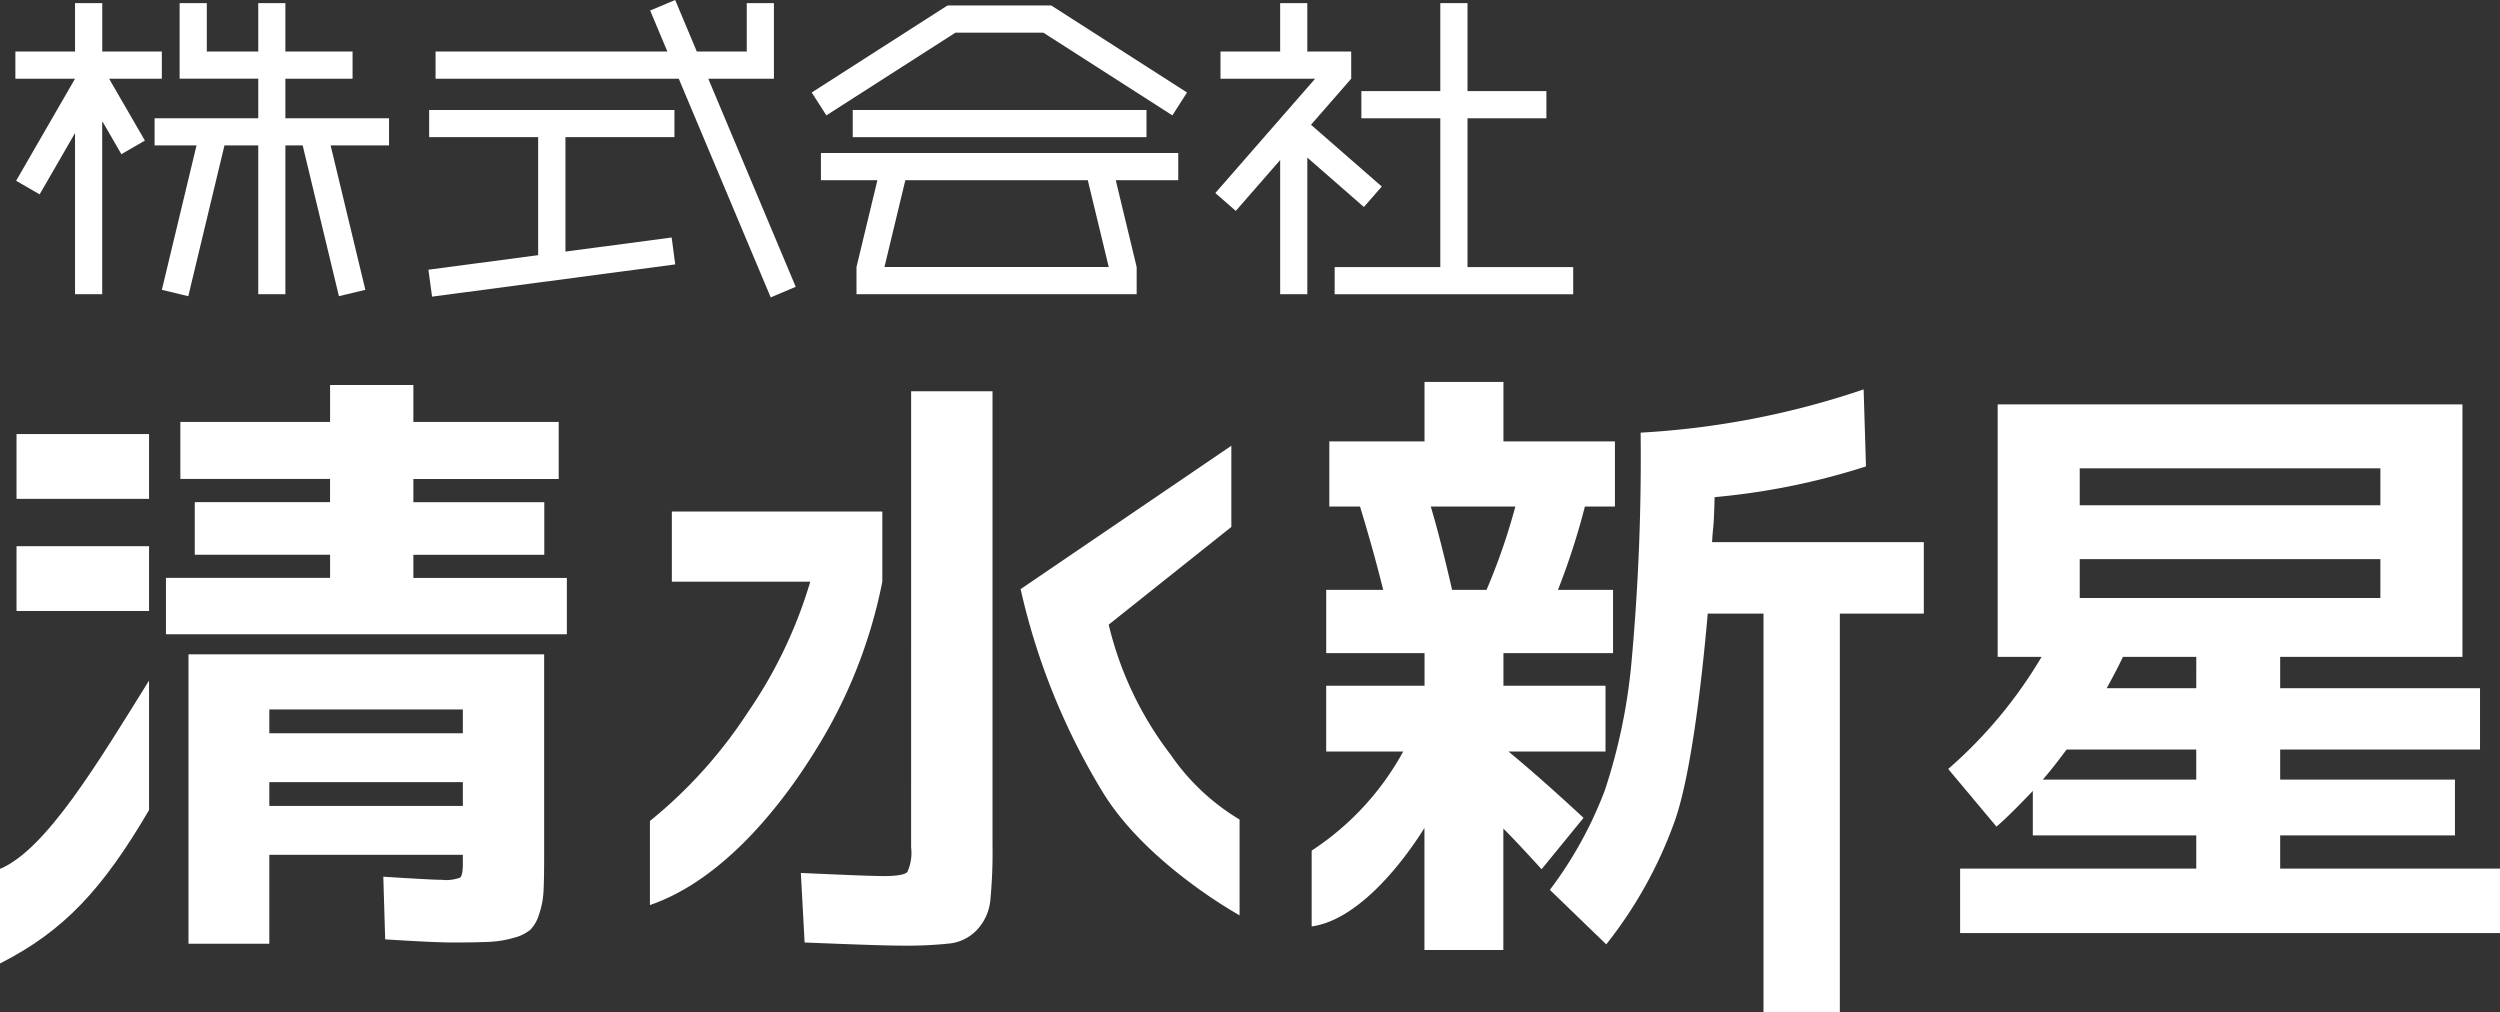 <svg xmlns="http://www.w3.org/2000/svg" xmlns:xlink="http://www.w3.org/1999/xlink" width="172.024" height="69.647" viewBox="0 0 172.024 69.647">
  <rect x="0" y="0" width="172.024" height="69.647" fill="#333333" stroke="none"/>
  <defs>
    <clipPath id="clip-path">
      <rect id="長方形_109" data-name="長方形 109" width="172.024" height="69.646" fill="none"/>
    </clipPath>
  </defs>
  <g id="グループ_65" data-name="グループ 65" transform="translate(0 0)">
    <path id="パス_89" data-name="パス 89" d="M4.563.093V3.426H.458V5.294H4.563L.509,12.316l1.618.936L4.563,9.034V20.124h1.87V8.206l1.318,2.281,1.618-.936L6.907,5.294h3.629V3.426h-4.1V.093Z" transform="translate(0.6 0.122)" fill="#fff"/>
    <path id="パス_90" data-name="パス 90" d="M29.454,0,27.732.723l1.186,2.825H12.966V5.416H29.7l6.327,15.046,1.722-.726L31.731,5.416h4.517V.215H34.38V3.548H30.943Z" transform="translate(17.005)" fill="#fff"/>
    <rect id="長方形_106" data-name="長方形 106" width="20.214" height="1.87" transform="translate(58.676 7.568)" fill="#fff"/>
    <path id="パス_91" data-name="パス 91" d="M47,.093V6.147H41.568v1.87H47v10.24H39.73v1.868H56.144V18.257H48.872V8.017H54.3V6.147H48.872V.093Z" transform="translate(52.107 0.122)" fill="#fff"/>
    <path id="パス_92" data-name="パス 92" d="M33.539.163V.213L33.506.163,24.163,6.152l1.008,1.574,8.883-5.693H40.1L48.98,7.726l1.008-1.574L40.644.163Z" transform="translate(31.691 0.213)" fill="#fff"/>
    <path id="パス_93" data-name="パス 93" d="M24.437,6.425h3.886L26.885,12.4v1.87H46.163V12.4L44.725,6.425h4.3V4.555H24.437Zm5.809,0H42.8L44.242,12.4H28.808Z" transform="translate(32.05 5.974)" fill="#fff"/>
    <path id="パス_94" data-name="パス 94" d="M22.178,13.017V5.144h7.5V3.274H12.8v1.87h7.5v8.12l-7.552,1L13,16.117,29.732,13.9l-.245-1.852Z" transform="translate(16.73 4.294)" fill="#fff"/>
    <path id="パス_95" data-name="パス 95" d="M40.639.093V3.426H36.534V5.294h6.512L36.178,13.16l1.408,1.23,3.054-3.5v9.232h1.868v-9.4l3.893,3.4,1.23-1.41L42.761,8.463l2.767-3.169h0V3.426H42.507V.093Z" transform="translate(47.448 0.122)" fill="#fff"/>
    <path id="パス_96" data-name="パス 96" d="M11.734.093V3.426H8.193V.093H6.323v5.2h5.411V8.017H4.6V9.884H7.485L5.1,19.822l1.819.437L9.408,9.884h2.325v10.24H13.6V9.884H14.79l2.494,10.374,1.819-.437-2.39-9.937h4.02V8.017H13.6V5.294h4.623V3.426H13.6V.093Z" transform="translate(6.037 0.122)" fill="#fff"/>
    <g id="グループ_64" data-name="グループ 64" transform="translate(0 0)">
      <g id="グループ_63" data-name="グループ 63" clip-path="url(#clip-path)">
        <path id="パス_97" data-name="パス 97" d="M5.611,39.393h5.562V33.272H24.489v.645c0,.518-.065.828-.194.927a2.722,2.722,0,0,1-1.227.15q-.69,0-4.052-.215l.129,4.311q3.363.215,4.655.215,1.595,0,2.5-.044a7.133,7.133,0,0,0,1.7-.28,2.886,2.886,0,0,0,1.142-.559,2.629,2.629,0,0,0,.6-1.077,5.84,5.84,0,0,0,.3-1.595q.042-.839.042-2.307V19.479H5.611Zm5.562-16.121H24.489v1.637H11.173Zm0,5H24.489v1.639H11.173Z" transform="translate(7.359 25.547)" fill="#fff"/>
        <path id="パス_98" data-name="パス 98" d="M21.965,23.142h9.008v-3.62H21.965V17.927h10V14h-10V11.461h-5.73V14H5.932v3.923h10.3v1.595H6.923v3.62h9.311v1.595H4.94v3.879H32.526V24.737H21.965Z" transform="translate(6.479 15.032)" fill="#fff"/>
        <path id="パス_99" data-name="パス 99" d="M31.426,43.025a3.168,3.168,0,0,1-.259,1.7q-.26.281-1.639.28-1.033,0-5.689-.215l.259,4.785q5.256.215,6.553.215a28.111,28.111,0,0,0,3.467-.15,3.052,3.052,0,0,0,1.854-.948,3.475,3.475,0,0,0,.906-2.025,34.374,34.374,0,0,0,.15-3.772V11.648h-5.6Z" transform="translate(31.267 15.277)" fill="#fff"/>
        <path id="パス_100" data-name="パス 100" d="M35.338,20.056V15.227H20.856v4.829H30.38a31.7,31.7,0,0,1-4.309,9.006,32.182,32.182,0,0,1-6.724,7.459v5.786c5.081-1.743,9.117-6.951,11.4-10.656a34.446,34.446,0,0,0,4.591-11.595" transform="translate(25.374 19.97)" fill="#fff"/>
        <path id="パス_101" data-name="パス 101" d="M52.582,36.8h6.68V32.272H52.238V30.03H59.78V25.677H55.989a48.571,48.571,0,0,0,1.854-5.733H59.91V15.463H52.238V11.369h-5.43v4.094H40.257v4.482H42.37q.947,3.1,1.593,5.733h-3.92V30.03h6.766v2.242H40.042V36.8h5.3a19.045,19.045,0,0,1-6.3,6.819v5.217c3.213-.439,6.3-4.422,7.76-6.777v8.4h5.43V42.1q.9.9,2.631,2.8l2.887-3.534Q54.78,38.609,52.582,36.8M51.075,25.677H48.706q-.822-3.578-1.468-5.733h5.82a42.879,42.879,0,0,1-1.983,5.733" transform="translate(51.213 14.911)" fill="#fff"/>
        <path id="パス_102" data-name="パス 102" d="M57.471,19.005a48.162,48.162,0,0,0,10.418-2.113l-.162-5.3a57.524,57.524,0,0,1-15.344,2.975,154.6,154.6,0,0,1-.6,15.471,39.465,39.465,0,0,1-1.854,9.117,27.507,27.507,0,0,1-3.791,6.874l3.879,3.749a29.828,29.828,0,0,0,4.7-8.446c1.093-3.047,1.854-9.373,2.284-14.315h3.837V54.443H66.09V27.017h5.779V22.1H57.3c.058-1.179.113-.656.173-3.1" transform="translate(60.508 15.203)" fill="#fff"/>
        <path id="パス_103" data-name="パス 103" d="M80.838,43.977V41.694H92.865V37.857H80.838V35.788H94.589V31.565H80.838V29.41H93.38V12.039H61.4V29.41h3.021a31.379,31.379,0,0,1-6.426,7.714l3.322,3.967q.86-.735,2.5-2.457v3.06H75.064v2.284H58.814v4.438H95.965V43.977ZM67.045,16.436H87.733v2.543H67.045Zm0,6.25H87.733v2.672H67.045Zm8.019,15.171H64.5q.648-.732,1.639-2.069h8.923Zm0-6.292H68.9q.645-1.162,1.121-2.154h5.044Z" transform="translate(76.06 15.789)" fill="#fff"/>
        <rect id="長方形_107" data-name="長方形 107" width="9.119" height="4.459" transform="translate(1.137 29.867)" fill="#fff"/>
        <rect id="長方形_108" data-name="長方形 108" width="9.119" height="4.459" transform="translate(1.137 37.583)" fill="#fff"/>
        <path id="パス_104" data-name="パス 104" d="M0,33.217v6.509c4.41-2.235,7.087-5.143,10.256-10.559V20.259C6.729,25.922,3.178,31.888,0,33.217" transform="translate(0 26.57)" fill="#fff"/>
        <path id="パス_105" data-name="パス 105" d="M40.75,34.586a23.706,23.706,0,0,1-4.309-9.008l8.439-6.722V13.269l-14.5,9.863a46.391,46.391,0,0,0,5.691,14.04c2.284,3.705,6.62,6.826,9.376,8.412V38.989a15.23,15.23,0,0,1-4.7-4.4" transform="translate(39.848 17.403)" fill="#fff"/>
      </g>
    </g>
  </g>
</svg>
